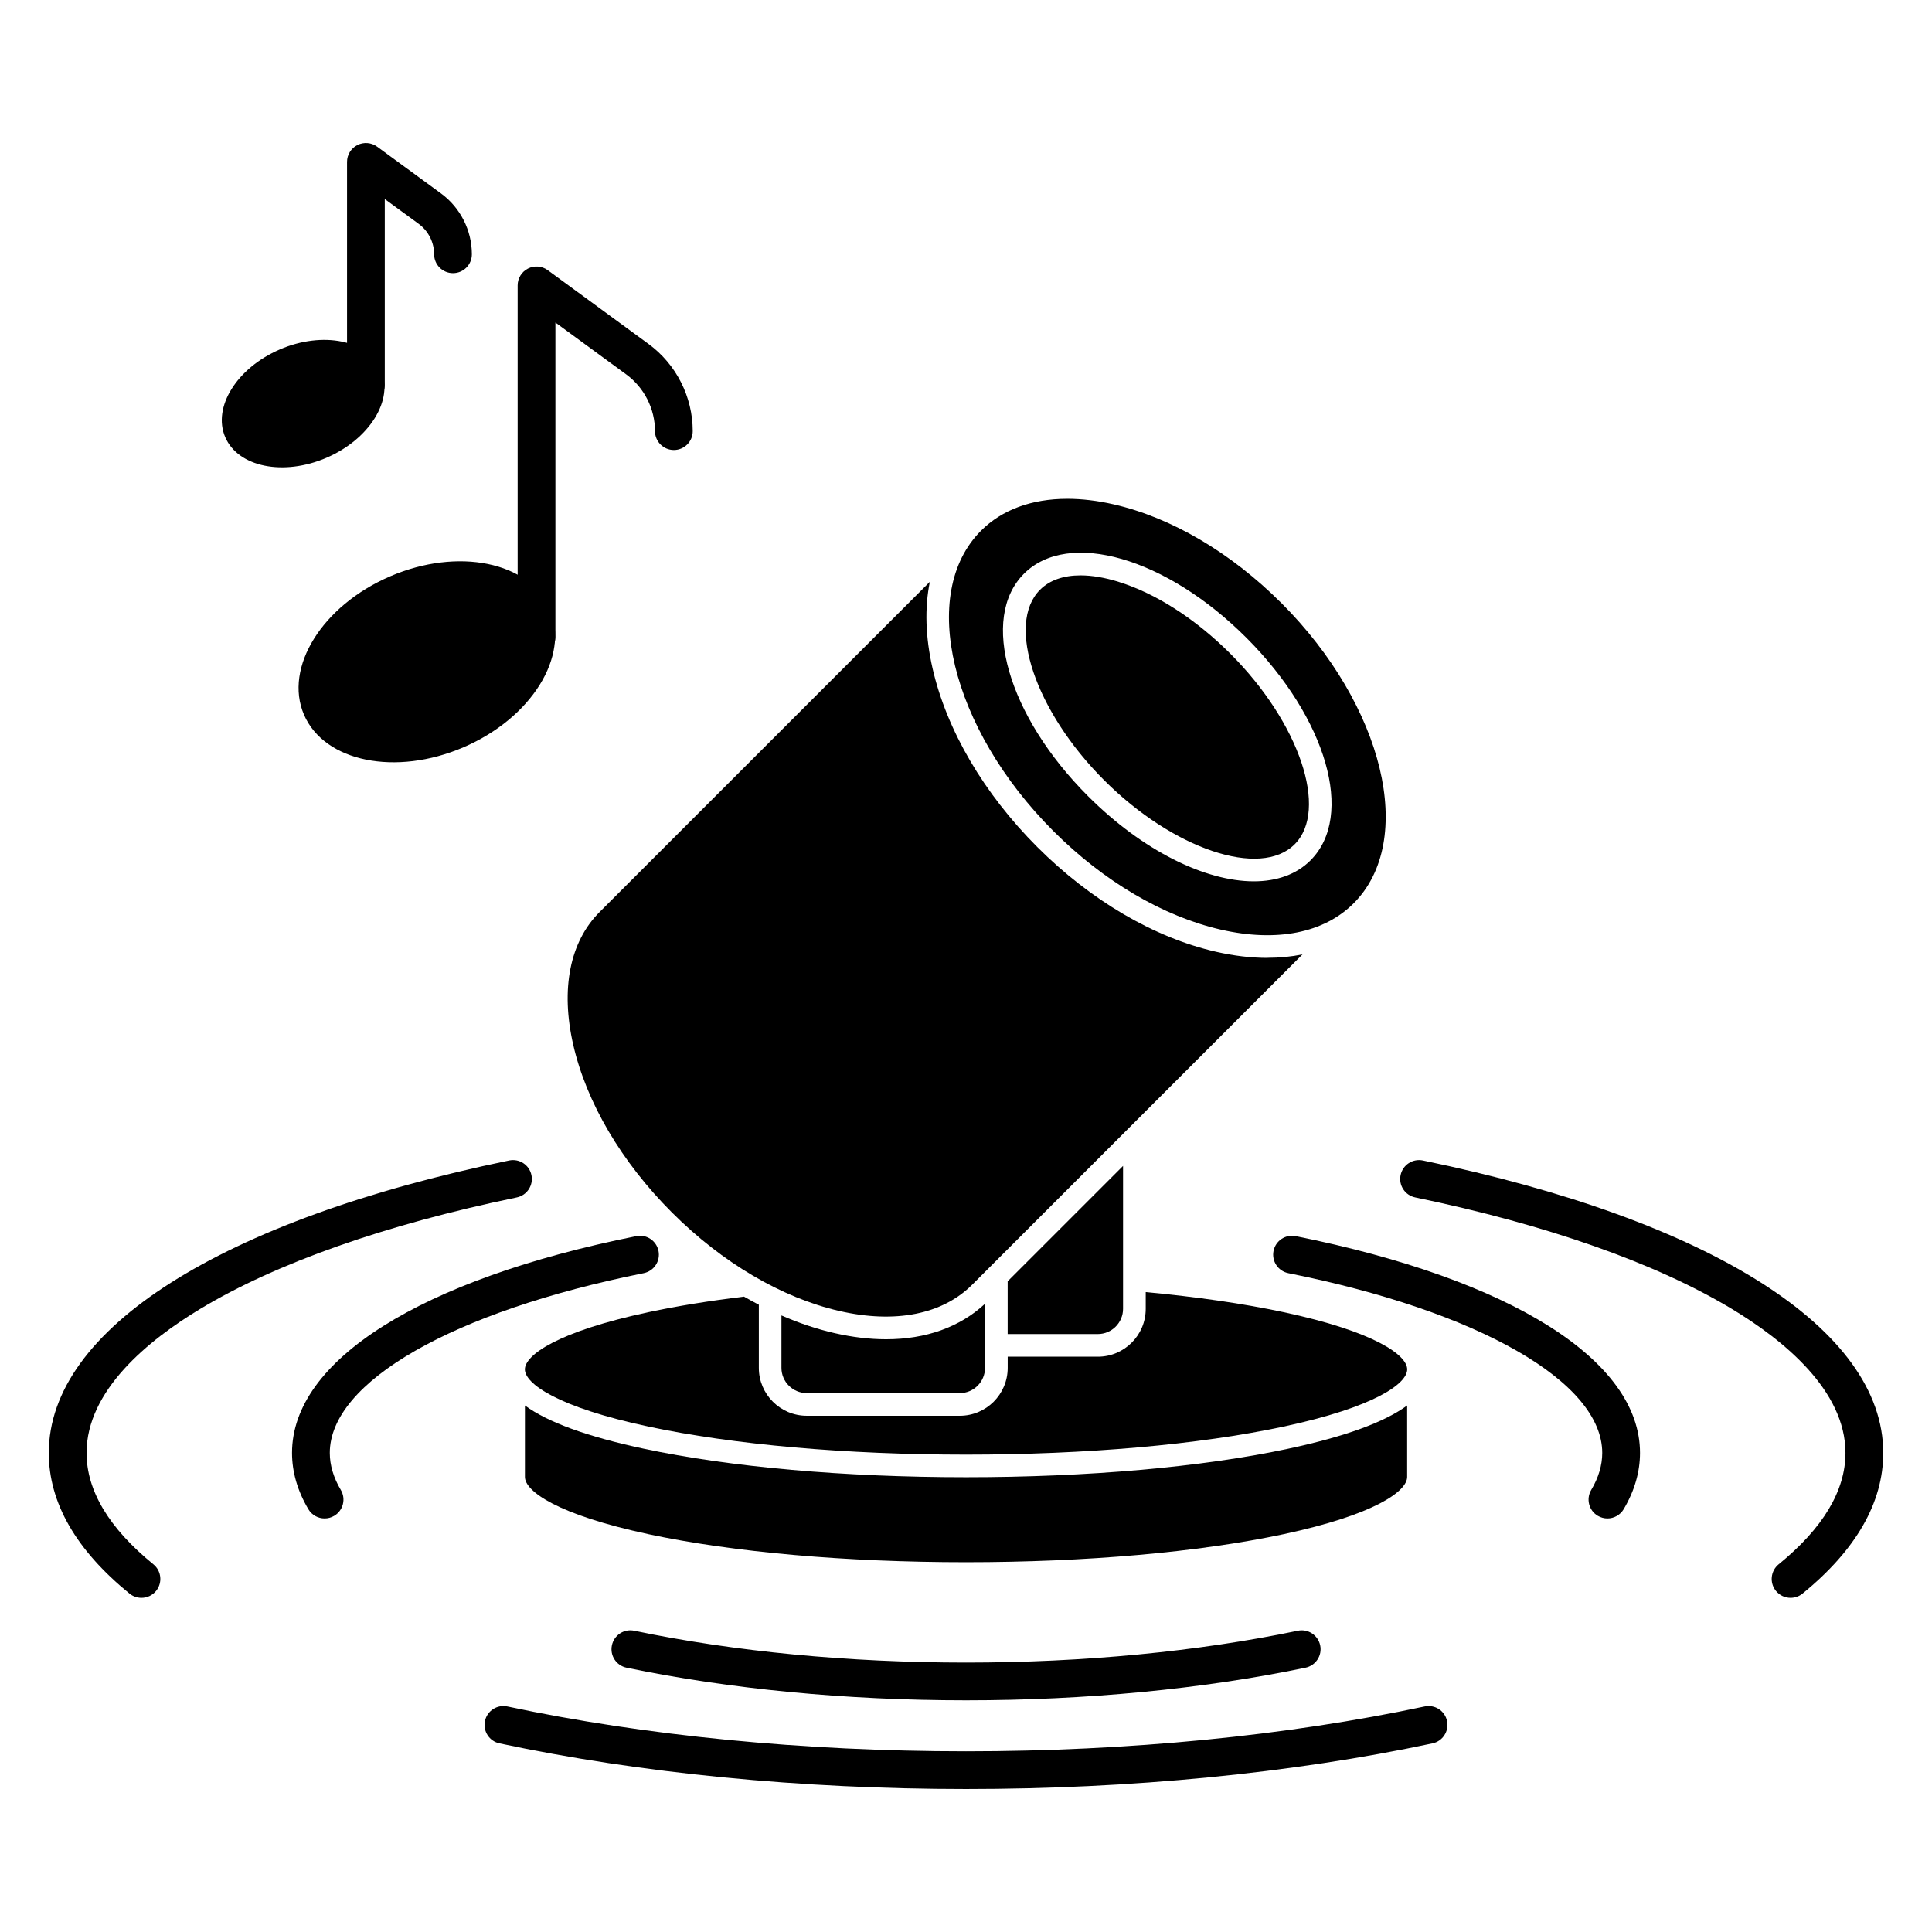 <svg xmlns="http://www.w3.org/2000/svg" id="Layer_1" width="512" height="512" viewBox="0 0 512 512"><path d="M171.84,406.57c22.45,4.79,52.34,7.43,84.16,7.43s61.71-2.64,84.16-7.43c24.17-5.16,32.75-11.39,32.75-15.16v-18.94c-6.02,4.43-16.53,8.26-31.49,11.45-22.85,4.88-53.18,7.56-85.41,7.56s-62.57-2.69-85.41-7.56c-14.96-3.19-25.48-7.02-31.49-11.45v18.94c0,3.77,8.58,10,32.75,15.16Z"></path><path d="M425.98,402.4c-.87,0-1.75-.23-2.55-.7-2.37-1.41-3.15-4.48-1.74-6.85,1.94-3.26,2.92-6.56,2.92-9.81,0-18.8-32.66-37.5-83.19-47.64-2.71-.54-4.46-3.18-3.92-5.89.54-2.71,3.17-4.46,5.89-3.92,57.12,11.46,91.23,32.93,91.23,57.44,0,5.07-1.46,10.08-4.33,14.92-.93,1.57-2.6,2.45-4.3,2.45Z"></path><path d="M86.02,402.4c-1.71,0-3.37-.87-4.3-2.45-2.87-4.83-4.33-9.85-4.33-14.92,0-24.51,34.1-45.99,91.23-57.44,2.71-.55,5.34,1.21,5.89,3.92.54,2.71-1.21,5.34-3.92,5.89-50.54,10.13-83.19,28.83-83.19,47.64,0,3.24.98,6.54,2.92,9.81,1.41,2.37.63,5.44-1.74,6.85-.8.48-1.68.7-2.55.7Z"></path><path d="M256,450.6c-31.72,0-62.83-2.99-89.97-8.65-2.7-.56-4.44-3.21-3.87-5.92s3.21-4.44,5.92-3.87c26.48,5.52,56.88,8.44,87.93,8.44s61.45-2.92,87.93-8.44c2.7-.57,5.35,1.17,5.92,3.87s-1.17,5.35-3.87,5.92c-27.14,5.66-58.25,8.65-89.97,8.65Z"></path><path d="M474.52,423.44c-1.45,0-2.89-.63-3.88-1.84-1.74-2.14-1.42-5.29.72-7.04,11.75-9.57,17.71-19.5,17.71-29.52,0-16.55-16.38-29.89-30.11-38.16-20.18-12.16-49.19-22.37-83.91-29.55-2.7-.56-4.44-3.2-3.88-5.91.56-2.7,3.21-4.44,5.91-3.88,76.39,15.79,122,44.76,122,77.5,0,13.17-7.2,25.71-21.39,37.28-.93.75-2.04,1.12-3.16,1.12Z"></path><path d="M37.48,423.44c-1.11,0-2.23-.37-3.16-1.12-14.19-11.56-21.39-24.1-21.39-37.28,0-32.74,45.61-61.71,122-77.5,2.71-.56,5.35,1.18,5.91,3.88s-1.18,5.35-3.88,5.91c-34.71,7.17-63.73,17.39-83.91,29.55-13.74,8.28-30.11,21.61-30.11,38.16,0,10.02,5.96,19.95,17.71,29.52,2.14,1.74,2.46,4.89.72,7.04-.99,1.21-2.43,1.84-3.88,1.84Z"></path><path d="M256,474.11c-43.63,0-86.38-4.18-123.63-12.1-2.7-.57-4.42-3.23-3.85-5.93.57-2.7,3.23-4.42,5.93-3.85,36.57,7.77,78.6,11.88,121.55,11.88s84.98-4.11,121.55-11.88c2.71-.57,5.36,1.15,5.93,3.85.57,2.7-1.15,5.36-3.85,5.93-37.25,7.92-80,12.1-123.63,12.1Z"></path><ellipse cx="113.12" cy="175.39" rx="35.45" ry="24.65" transform="translate(-60.15 59.04) rotate(-23.3)"></ellipse><path d="M142.18,173.86c-2.76,0-5-2.24-5-5v-93.23c0-1.88,1.06-3.61,2.74-4.46,1.68-.85,3.7-.69,5.22.42l26.72,19.56c7.34,5.37,11.72,14.01,11.72,23.11,0,2.76-2.24,5-5,5s-5-2.24-5-5c0-5.92-2.85-11.54-7.63-15.04l-18.76-13.74v83.37c0,2.76-2.24,5-5,5Z"></path><ellipse cx="80.33" cy="106.96" rx="22.48" ry="15.63" transform="translate(-35.75 40.5) rotate(-23.3)"></ellipse><path d="M96.97,107.01c-2.76,0-5-2.24-5-5v-59.11c0-1.88,1.06-3.61,2.74-4.46,1.68-.85,3.7-.69,5.22.42l16.94,12.4c5.12,3.75,8.18,9.78,8.18,16.13,0,2.76-2.24,5-5,5s-5-2.24-5-5c0-3.17-1.53-6.19-4.09-8.06l-8.99-6.58v49.25c0,2.76-2.24,5-5,5Z"></path><path d="M340.16,347.74c-10.69-2.28-23.07-4.07-36.53-5.32v4.44c0,6.99-5.69,12.68-12.68,12.68h-23.9v2.97c0,6.99-5.69,12.68-12.68,12.68h-40.59c-6.99,0-12.68-5.69-12.68-12.68v-16.74c-1.31-.68-2.62-1.39-3.93-2.15-9.15,1.11-17.68,2.49-25.32,4.12-24.17,5.16-32.75,11.39-32.75,15.16s8.58,10,32.75,15.16c22.45,4.79,52.34,7.43,84.16,7.43s61.71-2.64,84.16-7.43c24.17-5.16,32.75-11.39,32.75-15.16s-8.58-10-32.75-15.16Z"></path><path d="M267.04,339.56v13.98h23.9c3.68,0,6.68-3,6.68-6.68v-37.88l-30.58,30.58Z"></path><path d="M213.77,369.19h40.59c3.68,0,6.68-3,6.68-6.68v-17c-6.67,6.21-15.69,9.41-26.22,9.41-4.32,0-8.9-.54-13.67-1.63-4.68-1.07-9.39-2.65-14.06-4.68v13.89c0,3.68,3,6.68,6.68,6.68Z"></path><g><path d="M296.45,154.19c-3.69-1.14-7.08-1.71-10.1-1.71-4.53,0-8.2,1.28-10.73,3.81-9.08,9.08-1.3,32.19,16.99,50.48,18.29,18.29,41.4,26.07,50.48,16.99,9.08-9.08,1.3-32.19-16.99-50.48-9.24-9.24-19.77-16.02-29.65-19.08Z"></path><path d="M335.9,253.85c-4.32,0-8.9-.54-13.67-1.63-16.38-3.74-33.19-13.6-47.34-27.75-14.15-14.15-24-30.96-27.75-47.34-1.91-8.35-2.12-16.1-.72-22.95l-87.53,87.53h0c-7.88,7.88-10.36,20.37-6.98,35.16,3.5,15.29,12.78,31.07,26.14,44.43,13.36,13.36,29.14,22.64,44.43,26.14,14.79,3.38,27.28.9,35.16-6.98l87.54-87.54c-2.94.6-6.04.91-9.29.91Z"></path><path d="M339.56,159.8h0c-13.36-13.36-29.14-22.65-44.43-26.14-4.32-.99-8.44-1.47-12.3-1.47-9.38,0-17.27,2.87-22.85,8.45-16.66,16.66-8.06,52.36,19.16,79.59,13.36,13.36,29.14,22.64,44.43,26.14,14.79,3.38,27.28.9,35.16-6.98,16.66-16.66,8.06-52.36-19.16-79.59ZM347.32,227.99c-3.77,3.77-8.99,5.57-15.05,5.57-12.85,0-29.44-8.08-43.92-22.56-21.3-21.29-28.76-47.19-16.99-58.96,11.77-11.77,37.67-4.31,58.96,16.99,21.29,21.3,28.76,47.2,16.99,58.96Z"></path></g></svg>
